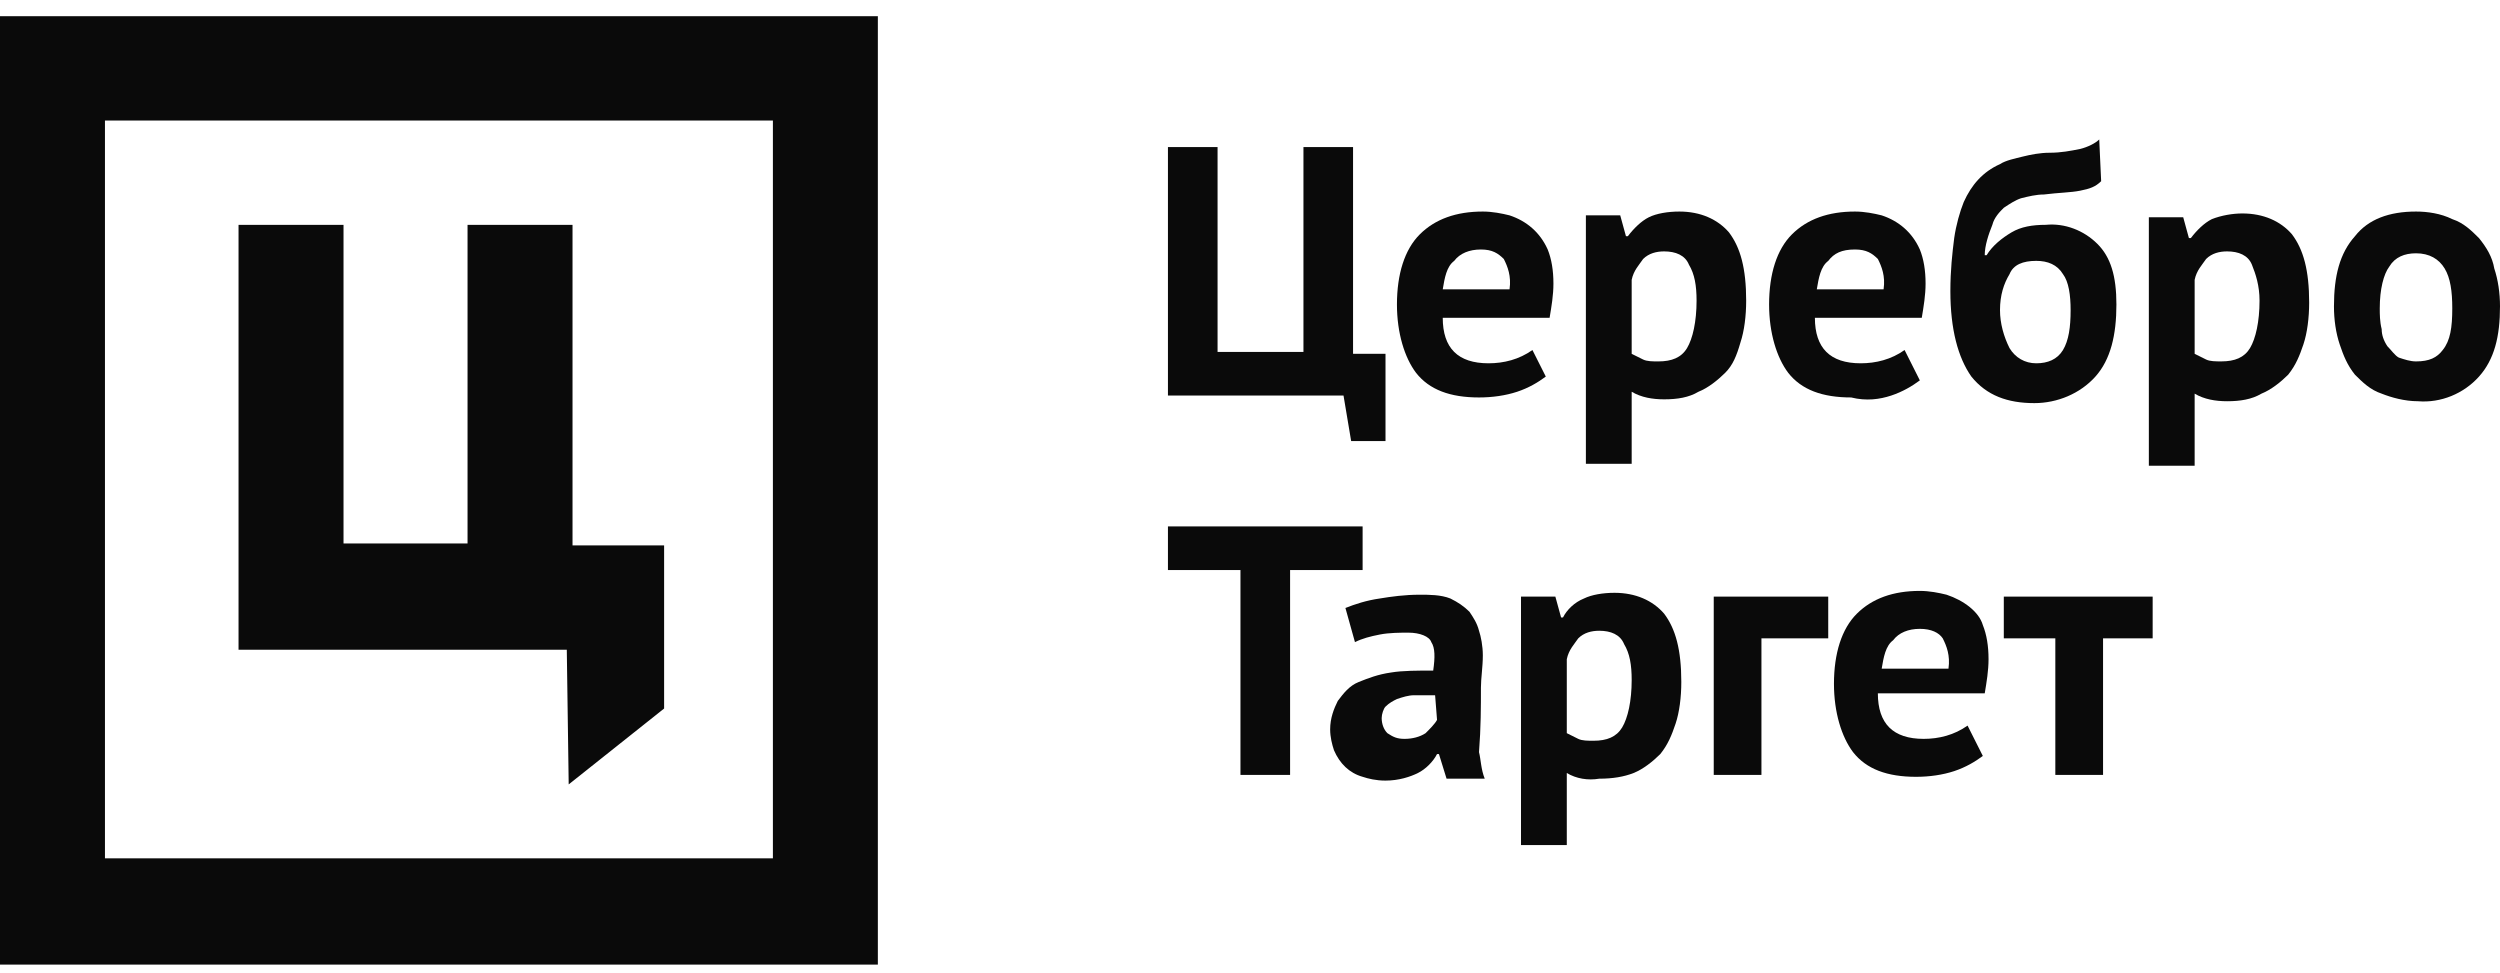 <?xml version="1.0" encoding="UTF-8"?> <svg xmlns="http://www.w3.org/2000/svg" width="113" height="44" viewBox="0 0 113 44" fill="none"> <g clip-path="url(#clip0)"> <path d="M61.072 19.936H62.625V15.993H61.158V6.647H58.916V15.907H55.034V6.647H52.791V17.879H60.727L61.072 19.936Z" fill="#0A0A0A"></path> <path d="M66.937 11.277C67.455 11.277 67.713 11.449 67.972 11.706C68.145 12.049 68.317 12.477 68.231 13.078H65.212C65.298 12.563 65.384 12.049 65.729 11.792C65.988 11.449 66.419 11.277 66.937 11.277ZM69.266 15.821C68.662 16.25 67.972 16.421 67.282 16.421C66.592 16.421 66.074 16.25 65.729 15.907C65.384 15.564 65.212 15.05 65.212 14.364H70.042C70.129 13.849 70.215 13.335 70.215 12.82C70.215 12.22 70.129 11.706 69.956 11.277C69.611 10.506 69.007 9.991 68.231 9.734C67.886 9.648 67.455 9.562 67.023 9.562C65.816 9.562 64.867 9.905 64.177 10.591C63.487 11.277 63.142 12.392 63.142 13.764C63.142 15.05 63.487 16.164 64.004 16.85C64.608 17.622 65.557 17.965 66.851 17.965C67.455 17.965 68.058 17.879 68.576 17.707C69.094 17.536 69.525 17.279 69.87 17.021L69.266 15.821Z" fill="#0A0A0A"></path> <path d="M74.96 16.336C74.701 16.336 74.442 16.336 74.269 16.25C74.097 16.164 73.924 16.078 73.752 15.993V12.649C73.838 12.22 74.097 11.963 74.269 11.706C74.528 11.449 74.873 11.363 75.218 11.363C75.736 11.363 76.167 11.534 76.34 11.963C76.598 12.392 76.685 12.906 76.685 13.592C76.685 14.535 76.512 15.307 76.253 15.736C75.995 16.164 75.563 16.336 74.96 16.336ZM78.669 15.478C78.841 14.964 78.927 14.278 78.927 13.592C78.927 12.135 78.669 11.191 78.151 10.506C77.633 9.905 76.857 9.562 75.908 9.562C75.391 9.562 74.873 9.648 74.528 9.82C74.183 9.991 73.838 10.334 73.579 10.677H73.493L73.234 9.734H71.682V20.965H73.752V17.707C74.183 17.965 74.701 18.05 75.218 18.05C75.822 18.05 76.34 17.965 76.771 17.707C77.202 17.536 77.633 17.193 77.979 16.85C78.324 16.507 78.496 16.078 78.669 15.478Z" fill="#0A0A0A"></path> <path d="M83.845 11.277C84.362 11.277 84.621 11.449 84.88 11.706C85.052 12.049 85.225 12.477 85.138 13.078H82.119C82.206 12.563 82.292 12.049 82.637 11.792C82.896 11.449 83.241 11.277 83.845 11.277ZM85.484 17.879C86.001 17.707 86.432 17.45 86.777 17.193L86.087 15.821C85.484 16.25 84.793 16.421 84.103 16.421C83.413 16.421 82.896 16.25 82.551 15.907C82.206 15.564 82.033 15.05 82.033 14.364H86.864C86.95 13.849 87.036 13.335 87.036 12.82C87.036 12.22 86.95 11.706 86.777 11.277C86.432 10.506 85.829 9.991 85.052 9.734C84.707 9.648 84.276 9.562 83.845 9.562C82.637 9.562 81.688 9.905 80.998 10.591C80.308 11.277 79.963 12.392 79.963 13.764C79.963 15.05 80.308 16.164 80.826 16.85C81.429 17.622 82.378 17.965 83.672 17.965C84.362 18.136 84.966 18.05 85.484 17.879Z" fill="#0A0A0A"></path> <path d="M92.039 11.791C92.556 11.791 92.988 11.963 93.247 12.391C93.505 12.734 93.592 13.335 93.592 14.02C93.592 14.792 93.505 15.392 93.247 15.821C92.988 16.25 92.556 16.421 92.039 16.421C91.521 16.421 91.09 16.164 90.831 15.735C90.573 15.221 90.4 14.621 90.4 14.02C90.4 13.335 90.573 12.82 90.831 12.391C91.004 11.963 91.435 11.791 92.039 11.791ZM94.713 17.021C95.403 16.25 95.662 15.135 95.662 13.763C95.662 12.477 95.403 11.62 94.799 11.02C94.195 10.419 93.333 10.077 92.47 10.162C91.866 10.162 91.349 10.248 90.918 10.505C90.486 10.762 90.055 11.105 89.796 11.534H89.71C89.71 11.105 89.882 10.591 90.055 10.162C90.141 9.819 90.4 9.562 90.573 9.391C90.831 9.219 91.09 9.048 91.349 8.962C91.694 8.876 92.039 8.791 92.384 8.791C93.074 8.705 93.592 8.705 94.023 8.619C94.454 8.533 94.713 8.448 94.972 8.19L94.885 6.304C94.713 6.476 94.368 6.647 94.023 6.733C93.592 6.819 93.16 6.904 92.643 6.904C92.211 6.904 91.78 6.99 91.435 7.076C91.09 7.162 90.659 7.247 90.4 7.419C89.624 7.762 89.106 8.362 88.761 9.133C88.588 9.562 88.416 10.162 88.33 10.762C88.243 11.448 88.157 12.22 88.157 13.163C88.157 14.878 88.502 16.164 89.106 17.021C89.796 17.878 90.745 18.221 91.953 18.221C92.988 18.221 94.023 17.793 94.713 17.021Z" fill="#0A0A0A"></path> <path d="M100.406 16.335C100.147 16.335 99.888 16.335 99.716 16.25C99.543 16.164 99.371 16.078 99.198 15.992V12.649C99.284 12.22 99.543 11.963 99.716 11.706C99.975 11.448 100.32 11.363 100.665 11.363C101.182 11.363 101.613 11.534 101.786 11.963C101.958 12.392 102.131 12.906 102.131 13.592C102.131 14.535 101.958 15.306 101.7 15.735C101.441 16.164 101.01 16.335 100.406 16.335ZM99.975 9.905C99.629 10.077 99.284 10.42 99.026 10.762H98.939L98.681 9.819H97.128V21.051H99.198V17.793C99.629 18.05 100.147 18.136 100.665 18.136C101.268 18.136 101.786 18.05 102.217 17.793C102.649 17.621 103.08 17.278 103.425 16.936C103.77 16.507 103.942 16.078 104.115 15.564C104.287 15.049 104.374 14.363 104.374 13.678C104.374 12.22 104.115 11.277 103.597 10.591C103.08 9.991 102.303 9.648 101.355 9.648C100.923 9.648 100.406 9.734 99.975 9.905Z" fill="#0A0A0A"></path> <path d="M109.204 16.336C108.946 16.336 108.687 16.25 108.428 16.164C108.255 16.078 108.083 15.821 107.91 15.65C107.738 15.393 107.652 15.135 107.652 14.878C107.565 14.535 107.565 14.192 107.565 13.935C107.565 13.078 107.738 12.392 107.997 12.049C108.255 11.62 108.687 11.449 109.204 11.449C109.808 11.449 110.239 11.706 110.498 12.135C110.757 12.563 110.843 13.163 110.843 13.935C110.843 14.792 110.757 15.393 110.412 15.821C110.153 16.164 109.808 16.336 109.204 16.336ZM112.051 10.763C111.706 10.42 111.361 10.077 110.843 9.905C110.326 9.648 109.722 9.562 109.204 9.562C107.997 9.562 107.048 9.905 106.444 10.677C105.754 11.449 105.495 12.477 105.495 13.849C105.495 14.449 105.581 15.05 105.754 15.564C105.926 16.078 106.099 16.507 106.444 16.936C106.789 17.279 107.134 17.622 107.652 17.793C108.083 17.965 108.687 18.136 109.291 18.136C110.326 18.222 111.361 17.793 112.051 17.021C112.741 16.25 113 15.221 113 13.849C113 13.249 112.913 12.649 112.741 12.135C112.655 11.62 112.396 11.191 112.051 10.763Z" fill="#0A0A0A"></path> <path d="M61.59 23.794H52.791V25.766H56.069V35.026H58.312V25.766H61.59V23.794Z" fill="#0A0A0A"></path> <path d="M64.954 32.539C64.867 32.711 64.609 32.968 64.436 33.14C64.177 33.311 63.832 33.397 63.487 33.397C63.142 33.397 62.97 33.311 62.711 33.14C62.538 32.968 62.452 32.711 62.452 32.454C62.452 32.282 62.538 32.025 62.625 31.939C62.797 31.768 62.97 31.682 63.142 31.596C63.401 31.511 63.66 31.425 63.919 31.425C64.263 31.425 64.522 31.425 64.867 31.425L64.954 32.539ZM66.938 31.082C66.938 30.653 67.024 30.139 67.024 29.624C67.024 29.196 66.938 28.767 66.851 28.51C66.765 28.167 66.593 27.91 66.42 27.652C66.161 27.395 65.902 27.224 65.557 27.052C65.126 26.881 64.609 26.881 64.177 26.881C63.487 26.881 62.883 26.967 62.366 27.052C61.762 27.138 61.244 27.309 60.813 27.481L61.244 29.024C61.59 28.853 61.934 28.767 62.366 28.681C62.797 28.596 63.315 28.596 63.66 28.596C64.177 28.596 64.609 28.767 64.695 29.024C64.867 29.282 64.867 29.71 64.781 30.31C64.091 30.31 63.401 30.31 62.883 30.396C62.279 30.482 61.848 30.653 61.417 30.825C60.986 30.996 60.727 31.339 60.468 31.682C60.296 32.025 60.123 32.454 60.123 32.968C60.123 33.311 60.209 33.654 60.296 33.911C60.554 34.511 60.986 34.94 61.59 35.111C61.848 35.197 62.193 35.283 62.625 35.283C63.228 35.283 63.746 35.111 64.091 34.94C64.436 34.769 64.781 34.426 64.954 34.083H65.04L65.385 35.197H67.11C66.938 34.769 66.938 34.34 66.851 33.997C66.938 32.882 66.938 31.939 66.938 31.082Z" fill="#0A0A0A"></path> <path d="M72.027 33.482C71.768 33.482 71.509 33.482 71.337 33.397C71.164 33.311 70.992 33.225 70.819 33.139V29.796C70.906 29.367 71.164 29.11 71.337 28.853C71.596 28.595 71.941 28.51 72.286 28.51C72.803 28.51 73.234 28.681 73.407 29.11C73.666 29.538 73.752 30.053 73.752 30.739C73.752 31.682 73.58 32.453 73.321 32.882C73.062 33.311 72.631 33.482 72.027 33.482ZM71.596 27.052C71.164 27.224 70.819 27.567 70.647 27.91H70.561L70.302 26.966H68.749V38.198H70.819V34.94C71.251 35.197 71.768 35.283 72.286 35.197C72.889 35.197 73.407 35.111 73.838 34.94C74.27 34.768 74.701 34.425 75.046 34.083C75.391 33.654 75.564 33.225 75.736 32.711C75.909 32.196 75.995 31.51 75.995 30.825C75.995 29.367 75.736 28.424 75.219 27.738C74.701 27.138 73.925 26.795 72.976 26.795C72.458 26.795 71.941 26.881 71.596 27.052Z" fill="#0A0A0A"></path> <path d="M77.461 35.026H79.617V28.853H82.636V26.967H77.461V35.026Z" fill="#0A0A0A"></path> <path d="M85.052 30.225C85.138 29.71 85.225 29.196 85.57 28.939C85.828 28.596 86.26 28.424 86.777 28.424C87.295 28.424 87.64 28.596 87.812 28.853C87.985 29.196 88.157 29.625 88.071 30.225H85.052ZM87.985 26.881C87.64 26.795 87.209 26.709 86.777 26.709C85.57 26.709 84.621 27.052 83.931 27.738C83.24 28.424 82.895 29.539 82.895 30.91C82.895 32.197 83.24 33.311 83.758 33.997C84.362 34.769 85.311 35.112 86.605 35.112C87.209 35.112 87.812 35.026 88.33 34.854C88.847 34.683 89.279 34.426 89.624 34.169L88.934 32.797C88.33 33.225 87.64 33.397 86.95 33.397C86.26 33.397 85.742 33.225 85.397 32.883C85.052 32.539 84.879 32.025 84.879 31.339H89.71C89.796 30.825 89.882 30.31 89.882 29.796C89.882 29.196 89.796 28.681 89.624 28.253C89.451 27.653 88.761 27.138 87.985 26.881Z" fill="#0A0A0A"></path> <path d="M90.572 28.853H92.901V35.026H95.058V28.853H97.3V26.967H90.572V28.853Z" fill="#0A0A0A"></path> <path d="M25.705 35.455L30.018 32.025V24.652H25.878V10.163H21.133V24.566H15.527V10.163H10.782V29.367H25.619L25.705 35.455Z" fill="#0A0A0A"></path> <path d="M4.744 5.447H34.935V38.798H4.744V5.447ZM0 0.731V43.599H39.679V0.731H0Z" fill="#0A0A0A"></path> </g> <defs> <clipPath id="clip0"> <rect width="113" height="42.868" fill="white" transform="translate(0 0.731)"></rect> </clipPath> </defs> </svg> 